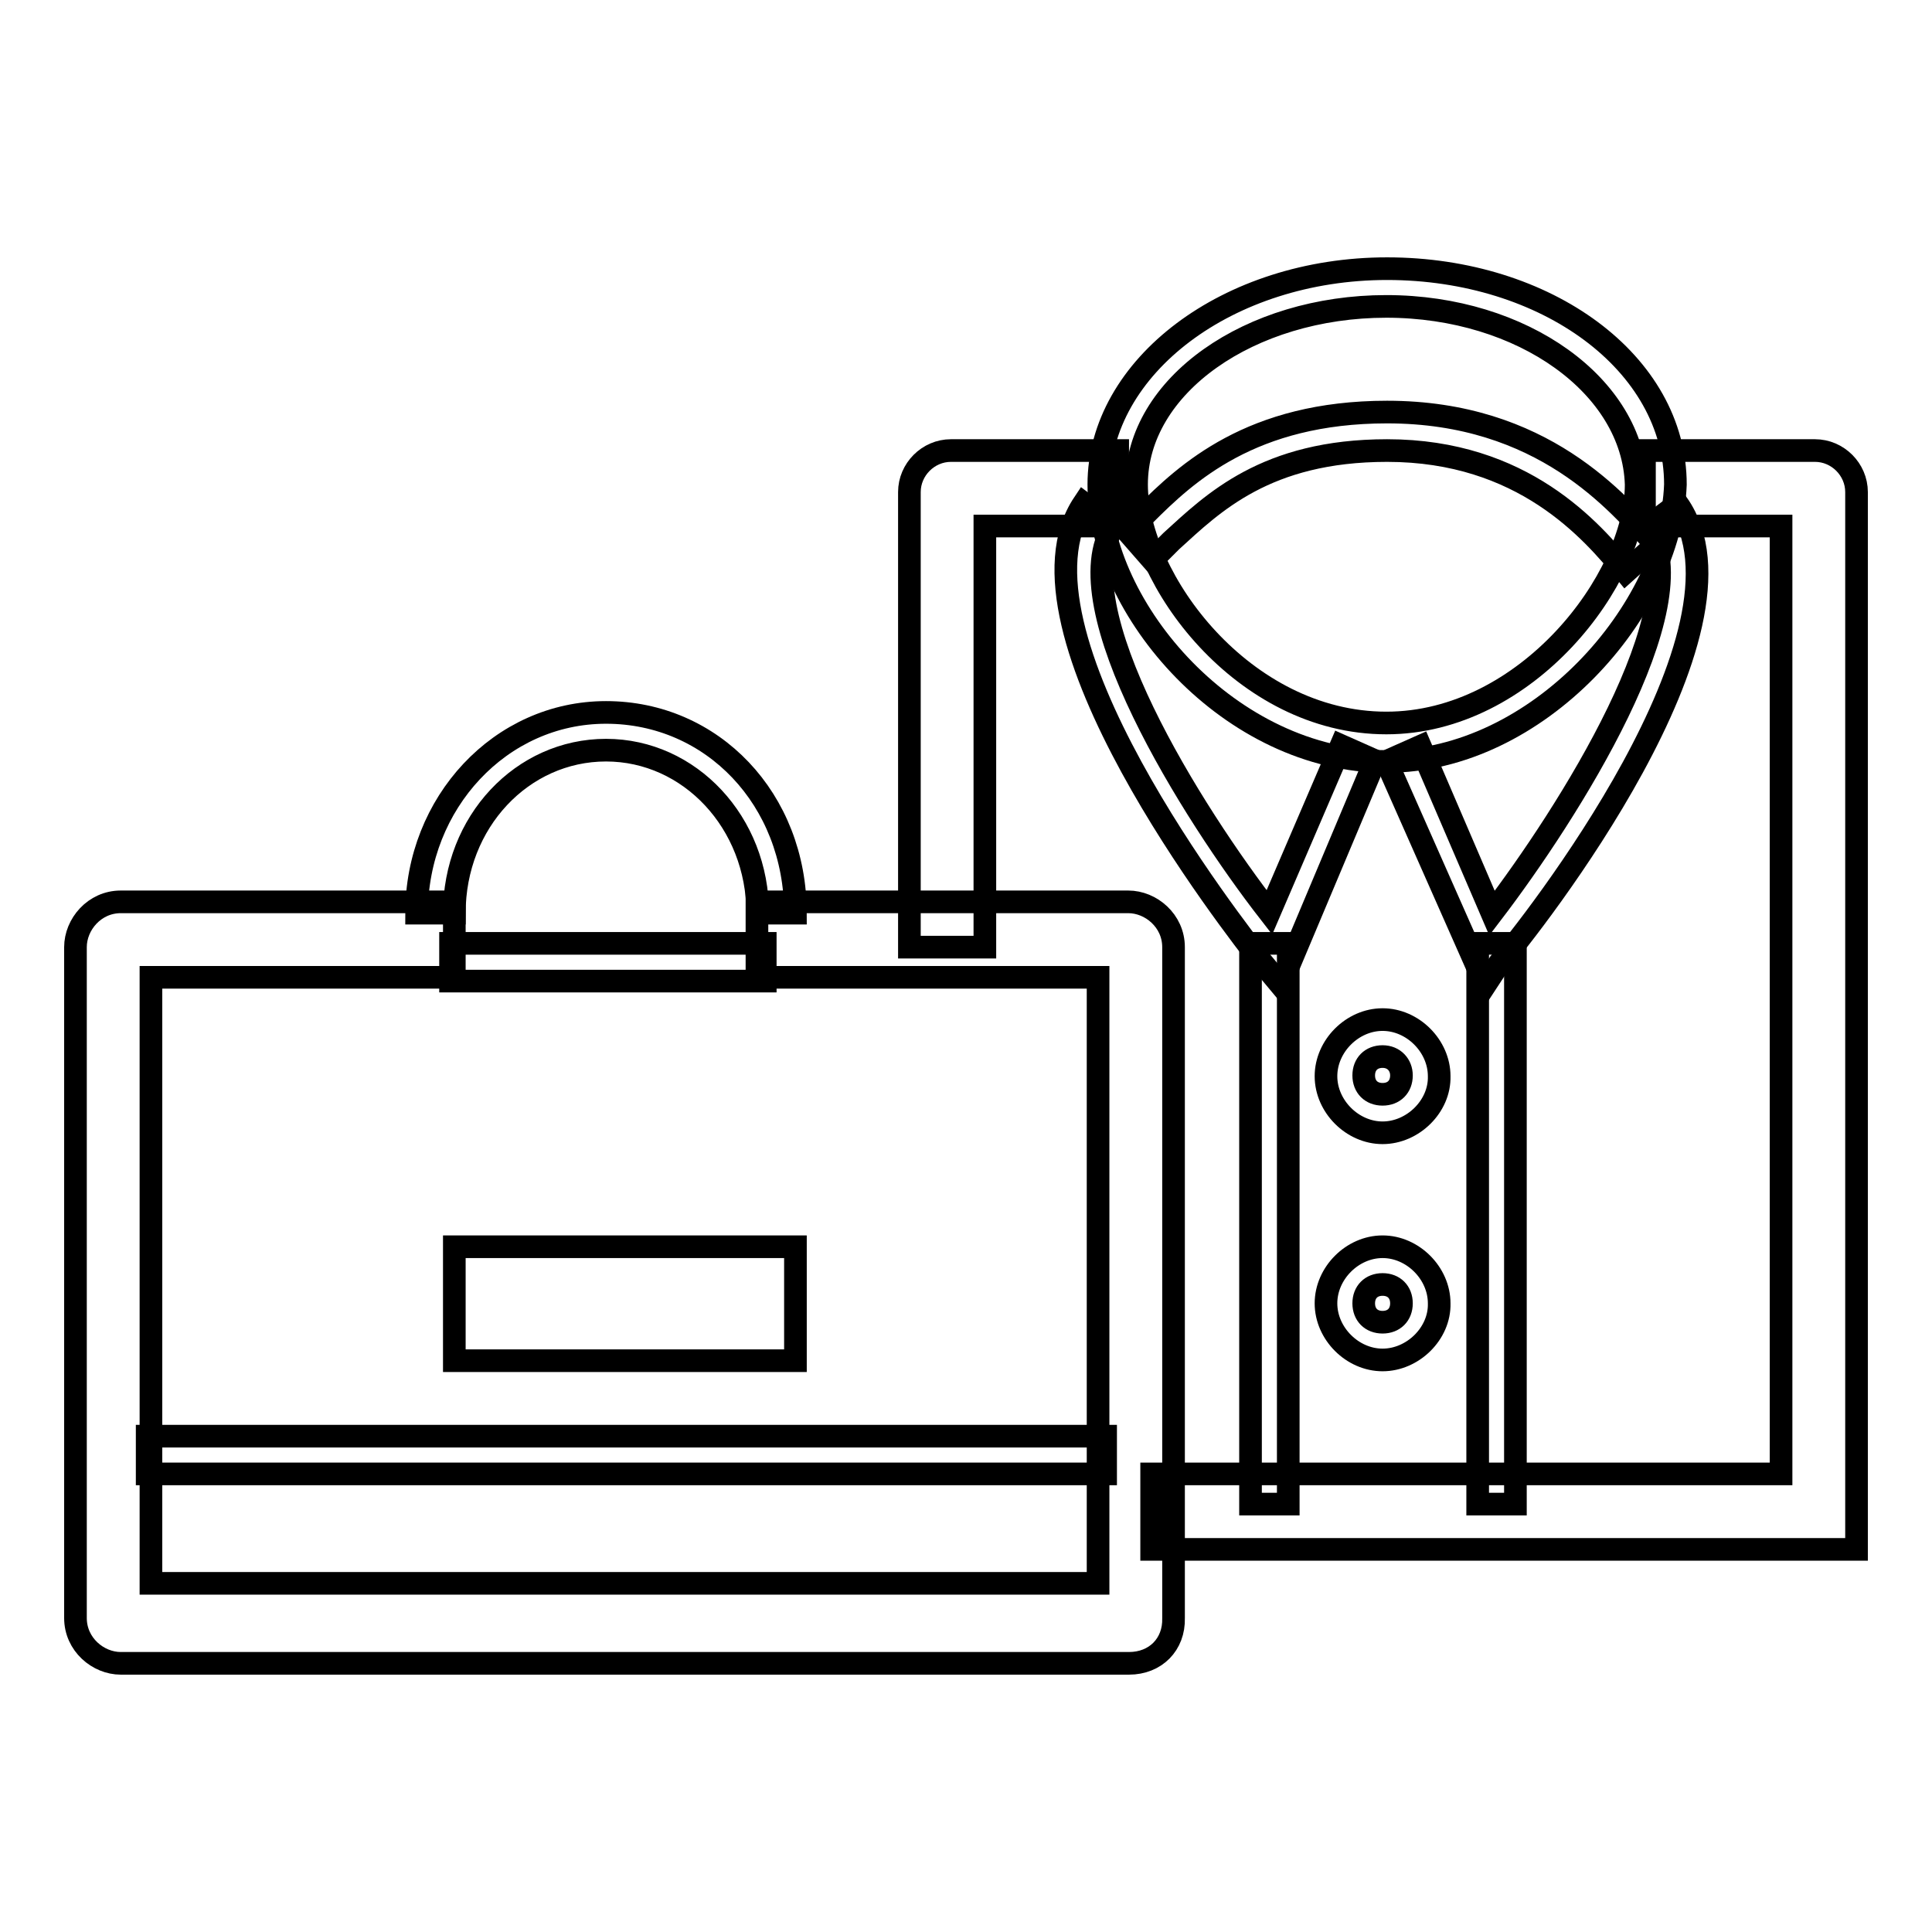 <?xml version="1.0" encoding="utf-8"?>
<!-- Svg Vector Icons : http://www.onlinewebfonts.com/icon -->
<!DOCTYPE svg PUBLIC "-//W3C//DTD SVG 1.1//EN" "http://www.w3.org/Graphics/SVG/1.1/DTD/svg11.dtd">
<svg version="1.1" xmlns="http://www.w3.org/2000/svg" xmlns:xlink="http://www.w3.org/1999/xlink" x="0px" y="0px" viewBox="0 0 256 256" enable-background="new 0 0 256 256" xml:space="preserve">
<g><g><path stroke-width="3" fill-opacity="0" stroke="#000000"  d="M149.6,220.4H16c-3,0-6-2.5-6-6v-88.9c0-3,2.5-6,6-6h44.2v10H20v80.3h125.5v-80.3h-45.2v-10h49.2c3,0,6,2.5,6,6v88.9C155.6,217.9,153.1,220.4,149.6,220.4z"/><path stroke-width="3" fill-opacity="0" stroke="#000000"  d="M100.4,125"/><path stroke-width="3" fill-opacity="0" stroke="#000000"  d="M60.2,125"/><path stroke-width="3" fill-opacity="0" stroke="#000000"  d="M105.4,121h-5c0-12-9-21.6-20.1-21.6c-11.1,0-20.1,9.5-20.1,21.6h-5c0-14.6,11.1-26.6,25.1-26.6C94.4,94.4,105.4,105.9,105.4,121z"/><path stroke-width="3" fill-opacity="0" stroke="#000000"  d="M183.2,150.1c-4,0-7.5-3.5-7.5-7.5s3.5-7.5,7.5-7.5c4,0,7.5,3.5,7.5,7.5C190.8,146.6,187.2,150.1,183.2,150.1z M183.2,140c-1.5,0-2.5,1-2.5,2.5c0,1.5,1,2.5,2.5,2.5c1.5,0,2.5-1,2.5-2.5C185.7,141.1,184.7,140,183.2,140z"/><path stroke-width="3" fill-opacity="0" stroke="#000000"  d="M183.2,180.2c-4,0-7.5-3.5-7.5-7.5s3.5-7.5,7.5-7.5c4,0,7.5,3.5,7.5,7.5C190.8,176.7,187.2,180.2,183.2,180.2z M183.2,170.2c-1.5,0-2.5,1-2.5,2.5c0,1.5,1,2.5,2.5,2.5c1.5,0,2.5-1,2.5-2.5C185.7,171.2,184.7,170.2,183.2,170.2z"/><path stroke-width="3" fill-opacity="0" stroke="#000000"  d="M183.7,100.9c-20.6,0-38.1-20.1-38.1-36.7c0-15.6,17.1-28.6,38.2-28.6c21.1,0,38.2,12.5,38.2,28.6C221.4,80.8,203.8,100.9,183.7,100.9z M183.7,40.6c-18.1,0-33.1,10.5-33.1,23.6c0,12.5,14.1,31.6,33.1,31.6c18.6,0,33.1-19.1,33.1-31.6C216.4,51.2,201.8,40.6,183.7,40.6z"/><path stroke-width="3" fill-opacity="0" stroke="#000000"  d="M215.4,75.8c-4.5-5.5-13.6-16.1-31.6-16.1c-16.1,0-23.1,7-28.6,12c-1,1-1.5,1.5-2.5,2.5l-3.5-4c1-0.5,1.5-1.5,2.5-2c5.5-5.5,14.1-13.6,32.1-13.6c20.6,0,30.6,12,35.6,17.6L215.4,75.8z"/><path stroke-width="3" fill-opacity="0" stroke="#000000"  d="M169.7,130.5l-2.5-3c-3.5-4.5-34.7-44.2-23.6-60.8l4,3c-7,10.5,10.5,38.2,20.6,51.2l9.5-22.1l4.5,2L169.7,130.5z"/><path stroke-width="3" fill-opacity="0" stroke="#000000"  d="M196.8,130.5l-13.1-29.6l4.5-2l9.5,22.1c10-13.1,27.6-40.7,20.6-51.2l4-3c11.6,16.6-19.6,56.2-23.6,60.8L196.8,130.5z"/><path stroke-width="3" fill-opacity="0" stroke="#000000"  d="M130.5,125.5h-10V65.2c0-3,2.5-5.5,5.5-5.5h22.1v10h-17.6L130.5,125.5L130.5,125.5z"/><path stroke-width="3" fill-opacity="0" stroke="#000000"  d="M246,205.3h-93.4v-10H236V69.7h-18.1v-10h22.6c3,0,5.5,2.5,5.5,5.5L246,205.3L246,205.3z"/><path stroke-width="3" fill-opacity="0" stroke="#000000"  d="M59.7,125h41.7v5H59.7V125z"/><path stroke-width="3" fill-opacity="0" stroke="#000000"  d="M165.7,125h5v74.3h-5V125L165.7,125z"/><path stroke-width="3" fill-opacity="0" stroke="#000000"  d="M195.8,125h5v74.3h-5V125L195.8,125z"/><path stroke-width="3" fill-opacity="0" stroke="#000000"  d="M19.5,190.3h127v5h-127V190.3z"/><path stroke-width="3" fill-opacity="0" stroke="#000000"  d="M60.2,165.2h45.2v15.1H60.2V165.2z"/></g></g>
</svg>